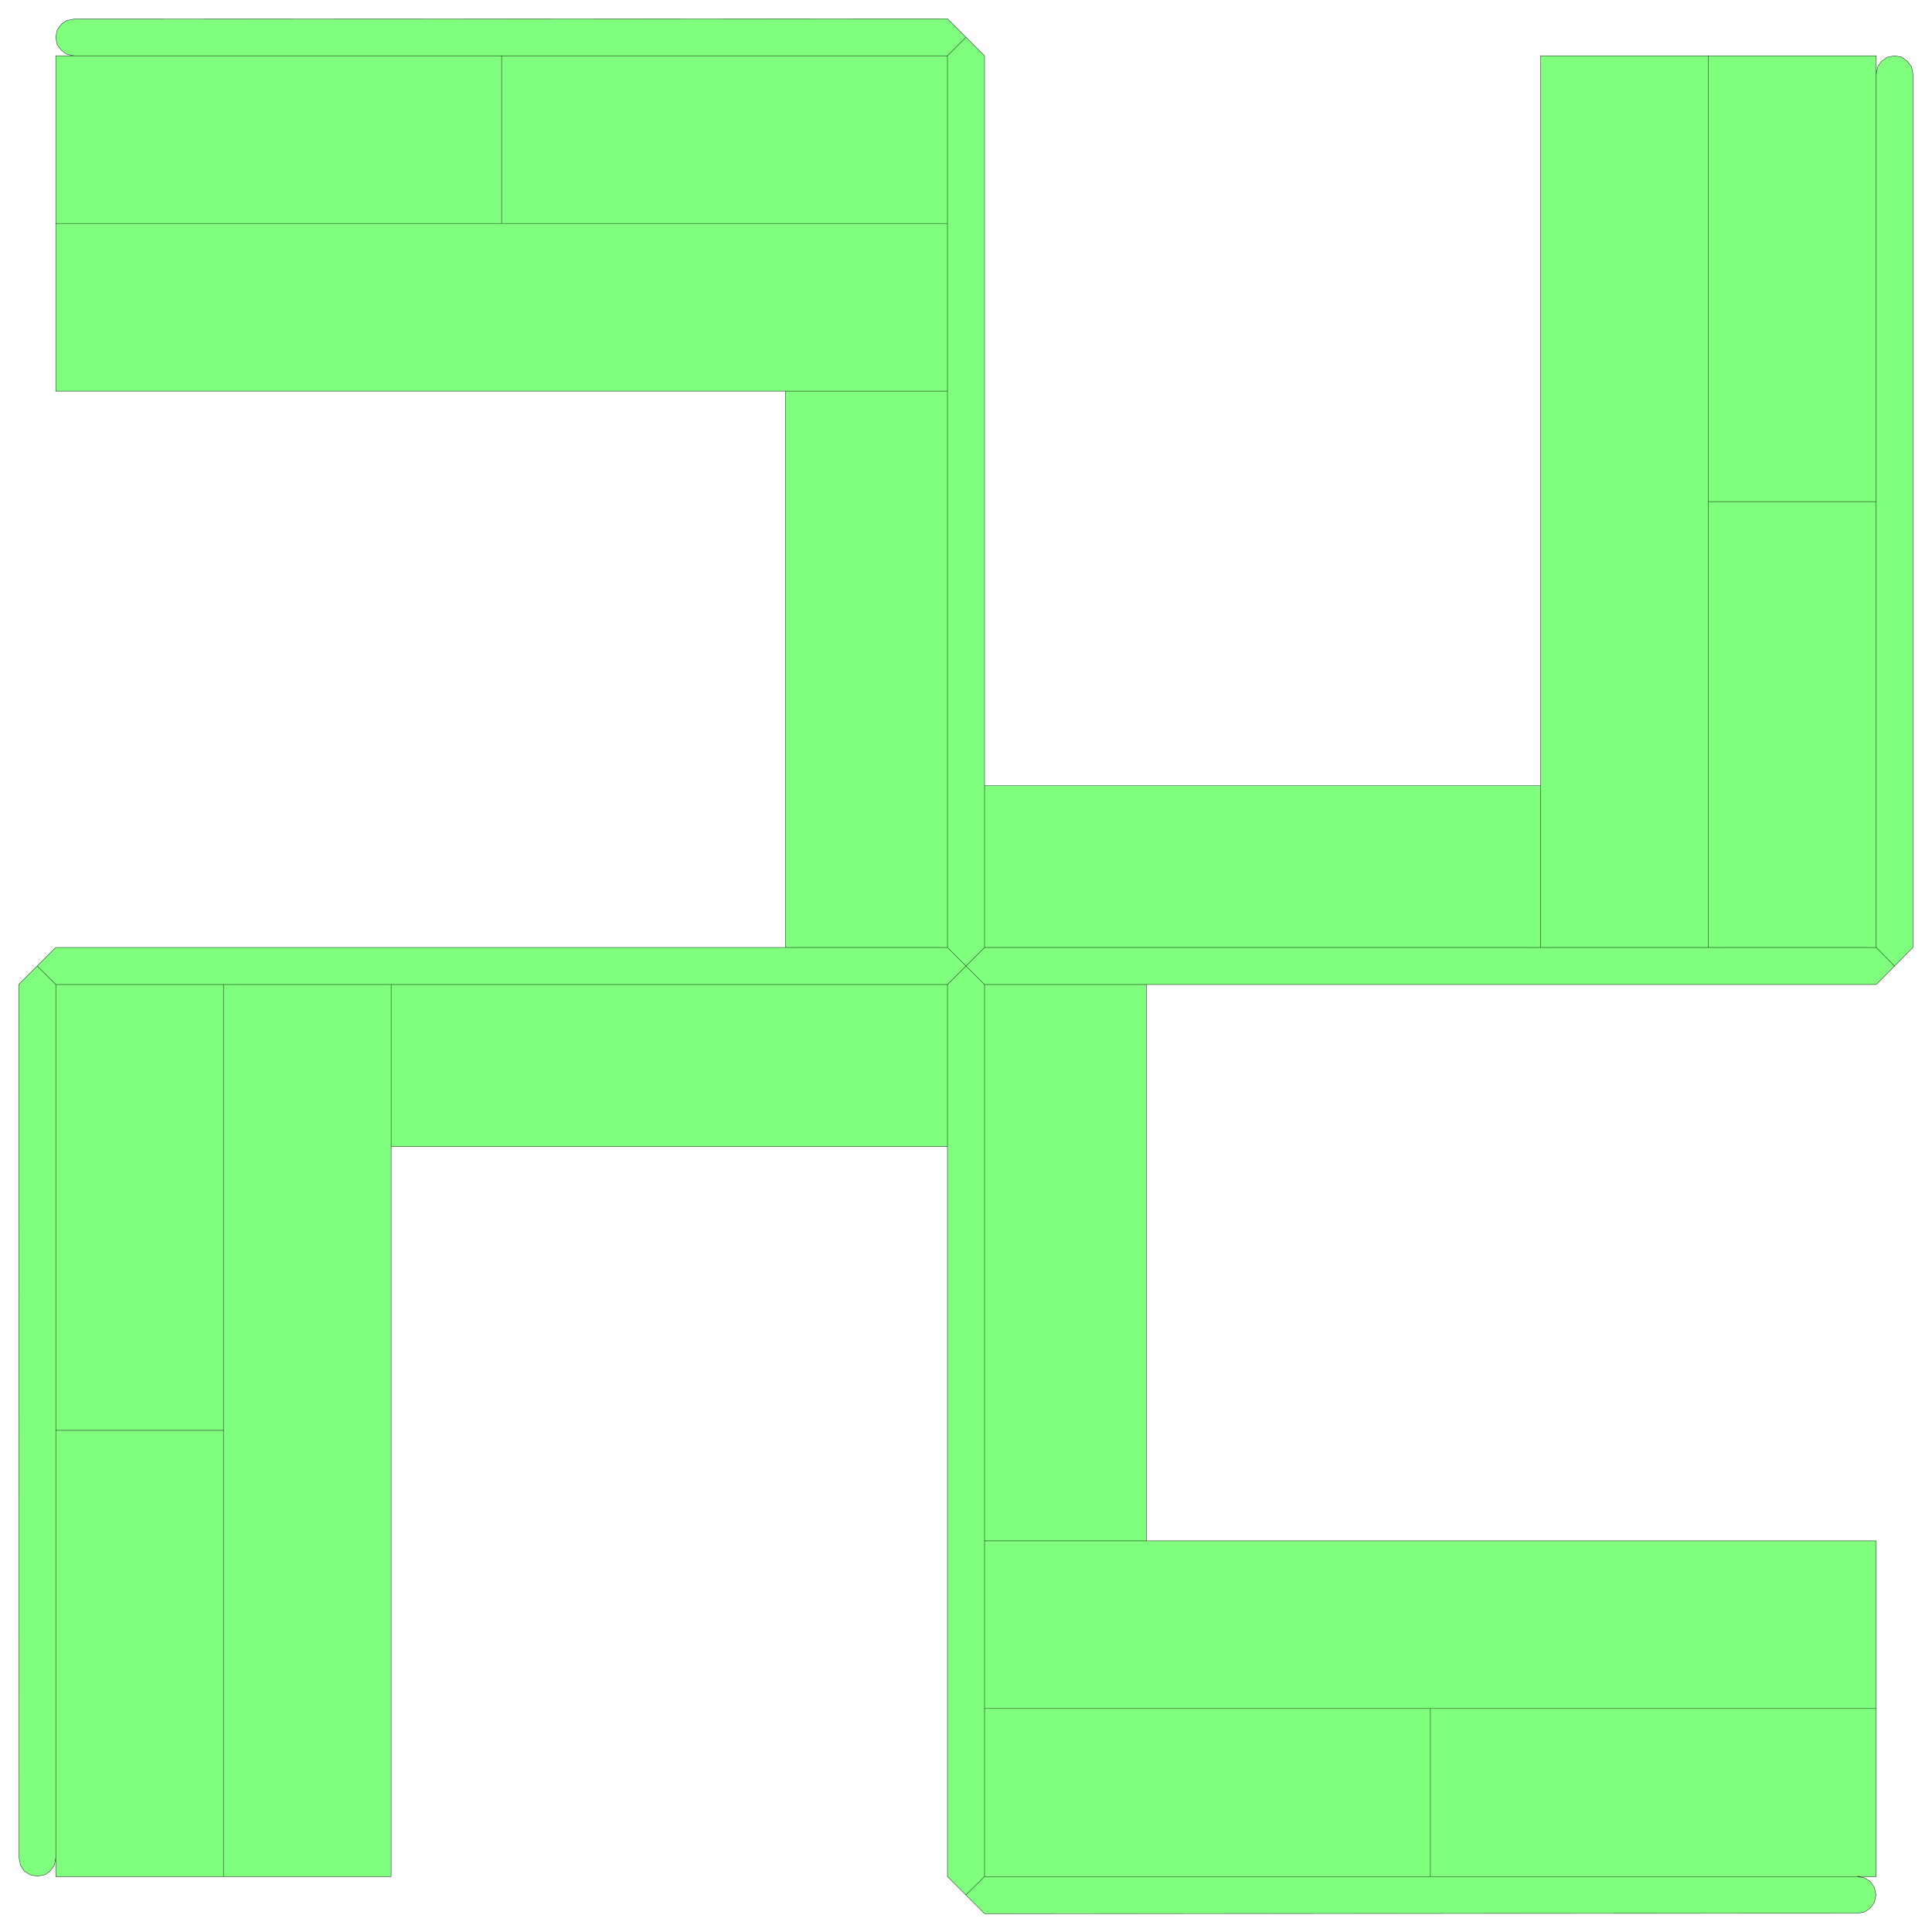 <svg xmlns="http://www.w3.org/2000/svg" width="371.733" height="371.733" fill-rule="evenodd" stroke-linecap="round" preserveAspectRatio="none" viewBox="0 0 5577 5577"><style>.pen0{stroke:#000;stroke-width:1;stroke-linejoin:round}</style><path d="M161 5417v-54l-4 21-12 17-16 11-21 4-21-4-17-11-11-17-4-21-1-2521 107-107h2106V1129H161V161h53l-21-4-16-12-12-16-4-21 4-21 12-17 16-11 21-4 2521-1 107 107v2107h1605V161h969v53l4-21 11-16 17-12 21-4 21 4 16 12 12 16 4 21v2521l-106 107H3309v1606h2107v969h-54l3-1h-2l-1 1 21 4 17 11 11 17 4 21-4 21-11 16-17 12-21 4-2520 1-107-107V3310H1129v2107H161z" style="fill:#80ff7f;stroke:none"/><path d="M161 5417v-54l-4 21-12 17-16 11-21 4-21-4-17-11-11-17-4-21-1-2521 107-107h2106V1129H161V161h53l-21-4-16-12-12-16-4-21 4-21 12-17 16-11 21-4 2521-1 107 107v2107h1605V161h969v53l4-21 11-16 17-12 21-4 21 4 16 12 12 16 4 21v2521l-106 107H3309v1606h2107v969h-54l3-1h-2l-1 1 21 4 17 11 11 17 4 21-4 21-11 16-17 12-21 4-2520 1-107-107V3310H1129v2107H161z" class="pen0" style="fill:none"/><path fill="none" d="M161 5363V2842l-53-53m537 53v2575M161 4129h484m484-819v-468m-968 0h2574v468M214 161h2521l53-53m-53 537H161m1287-484v484m819 484h468m0-968v2574h-468M5416 214v2521l53 54m-538-54V161m485 1287h-485m-484 820v467m969 0H2842v-467m2520 3149H2842l-54 53m54-538h2574m-1287 485v-485m-820-484h-467m0 969V2842h467m-467 0-107-107m107 0-107 107" class="pen0"/></svg>
